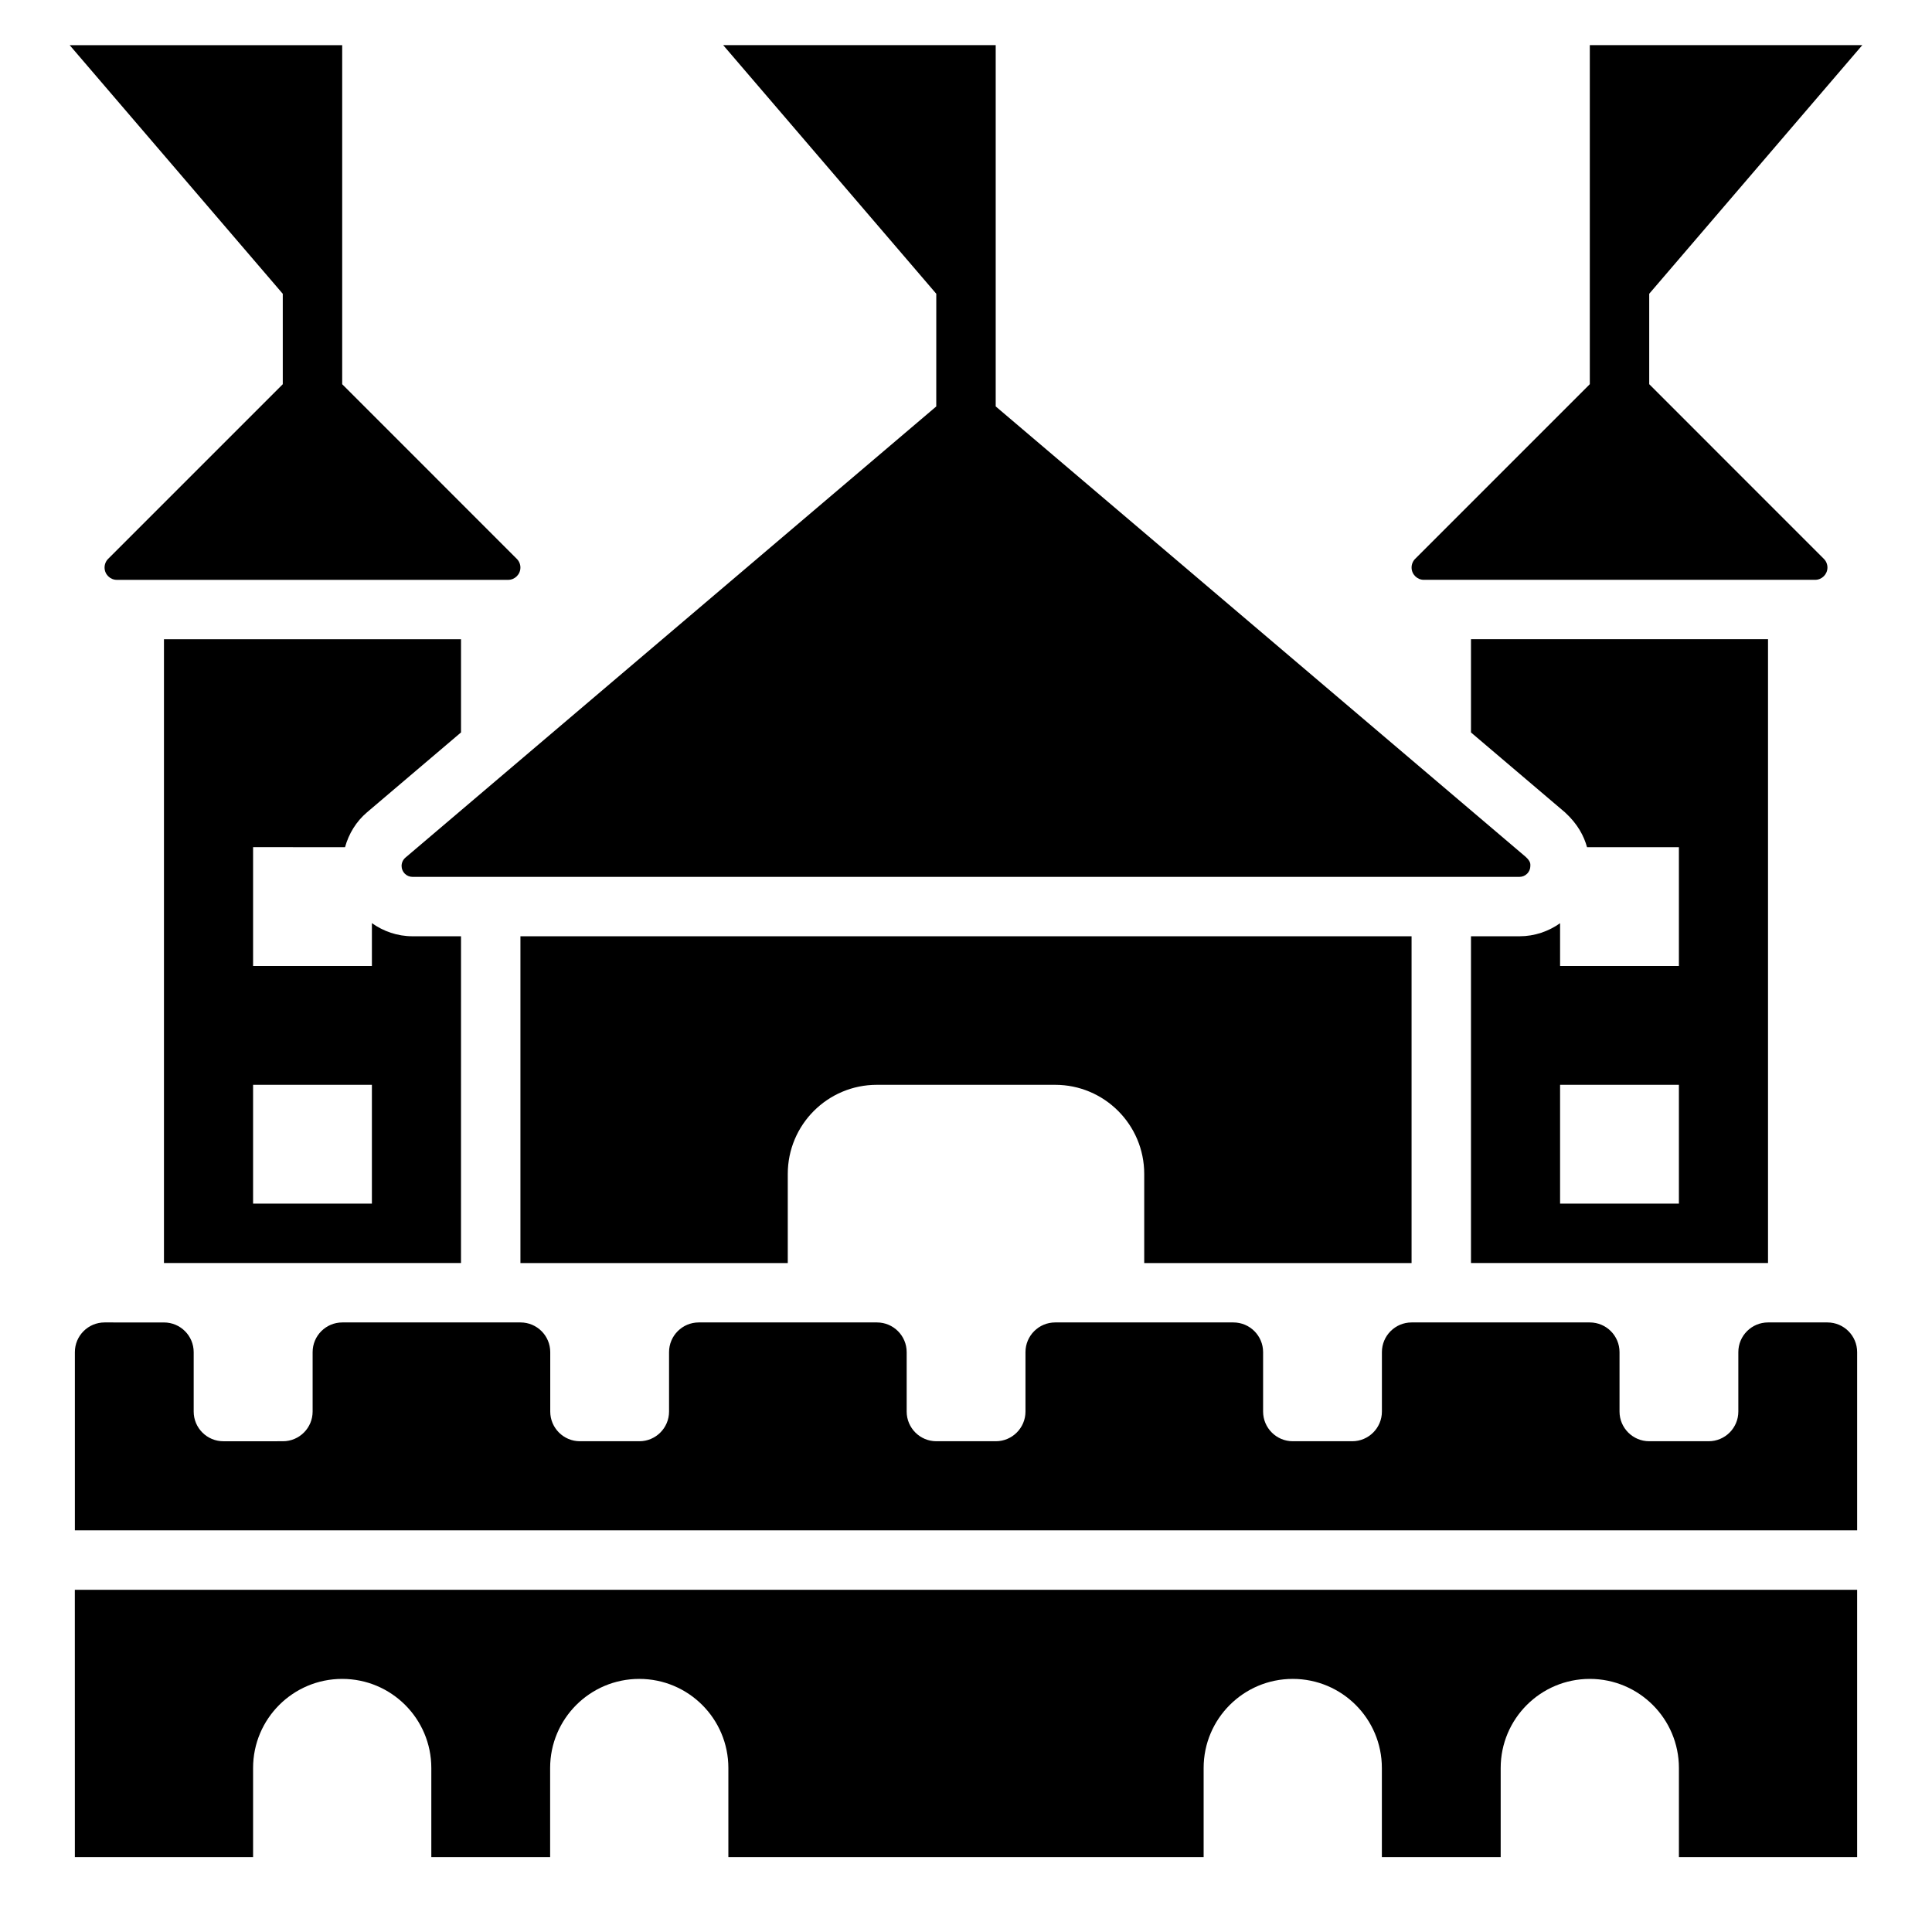 <?xml version="1.0" encoding="UTF-8"?>
<!-- Uploaded to: SVG Repo, www.svgrepo.com, Generator: SVG Repo Mixer Tools -->
<svg fill="#000000" width="800px" height="800px" version="1.1" viewBox="144 144 512 512" xmlns="http://www.w3.org/2000/svg">
 <g>
  <path d="m392.12 251.71-140.68 119.57c-0.645 0.551-1.016 1.355-1.016 2.203 0 1.598 1.301 2.898 2.891 2.898h293.36c1.59 0 2.887-1.301 2.887-2.898 0.016-0.598 0.039-1.227-1.242-2.41l-140.45-119.37v-95.742h-72.219l56.473 65.891z"/>
  <path d="m218.94 245.82-46.281 46.281c-0.605 0.605-0.949 1.449-0.949 2.305 0 1.797 1.465 3.262 3.258 3.262h103.69c1.793 0 3.258-1.465 3.258-3.262 0-0.859-0.348-1.699-0.961-2.305l-46.27-46.281v-89.852h-72.219l56.473 65.891z"/>
  <path d="m628.29 494.46h-15.742c-4.344 0-7.871 3.527-7.871 7.871v15.742c0 4.344-3.527 7.871-7.871 7.871h-15.742c-4.344 0-7.871-3.527-7.871-7.871v-15.742c0-4.344-3.527-7.871-7.871-7.871h-47.23c-4.344 0-7.871 3.527-7.871 7.871v15.742c0 4.344-3.527 7.871-7.871 7.871h-15.742c-4.344 0-7.871-3.527-7.871-7.871v-15.742c0-4.344-3.527-7.871-7.871-7.871h-47.23c-4.344 0-7.871 3.527-7.871 7.871v15.742c0 4.344-3.527 7.871-7.871 7.871h-15.742c-4.344 0-7.871-3.527-7.871-7.871v-15.742c0-4.344-3.527-7.871-7.871-7.871h-47.23c-4.344 0-7.871 3.527-7.871 7.871v15.742c0 4.344-3.527 7.871-7.871 7.871h-15.742c-4.344 0-7.871-3.527-7.871-7.871v-15.742c0-4.344-3.527-7.871-7.871-7.871h-47.23c-4.344 0-7.871 3.527-7.871 7.871v15.742c0 4.344-3.527 7.871-7.871 7.871l-15.777 0.004c-4.344 0-7.871-3.527-7.871-7.871v-15.742c0-4.344-3.527-7.871-7.871-7.871l-15.746-0.004c-4.344 0-7.871 3.527-7.871 7.871v47.23h472.32v-47.23c0-4.344-3.527-7.871-7.871-7.871z"/>
  <path d="m163.84 636.16h47.23v-23.617c0-13.043 10.57-23.617 23.617-23.617 13.043 0 23.617 10.57 23.617 23.617v23.617h31.488v-23.617c0-13.043 10.57-23.617 23.617-23.617 13.043 0 23.617 10.57 23.617 23.617v23.617h125.95v-23.617c0-13.043 10.57-23.617 23.617-23.617 13.043 0 23.617 10.57 23.617 23.617v23.617h31.488v-23.617c0-13.043 10.57-23.617 23.617-23.617 13.043 0 23.617 10.57 23.617 23.617v23.617h47.23v-70.848h-472.33z"/>
  <path d="m235.44 368.51c0.984-3.551 2.938-6.785 5.809-9.227l24.926-21.184v-24.695h-78.723v165.31h78.719l0.004-86.594h-12.855c-4.016 0-7.715-1.309-10.762-3.481v11.355h-31.488v-31.488zm7.117 62.977v31.488h-31.488v-31.488z"/>
  <path d="m546.68 392.12h-12.855v86.594h78.719v-165.31h-78.719v24.703l24.922 21.184c3.418 3.133 5.031 6.328 5.832 9.219h24.348v31.488h-31.488v-11.336c-3.047 2.156-6.746 3.461-10.758 3.461zm42.246 39.363v31.488h-31.488v-31.488z"/>
  <path d="m521.34 297.66h103.69c1.797 0 3.262-1.465 3.262-3.262 0-0.859-0.348-1.699-0.961-2.305l-46.273-46.281v-23.961l56.473-65.891h-72.215v89.852l-46.281 46.281c-0.605 0.605-0.953 1.449-0.953 2.305 0 1.797 1.465 3.262 3.258 3.262z"/>
  <path d="m518.08 478.72v-86.594h-236.16v86.594h70.848v-23.617c0-13.043 10.57-23.617 23.617-23.617h47.23c13.043 0 23.617 10.57 23.617 23.617v23.617z"/>
 </g>
</svg>